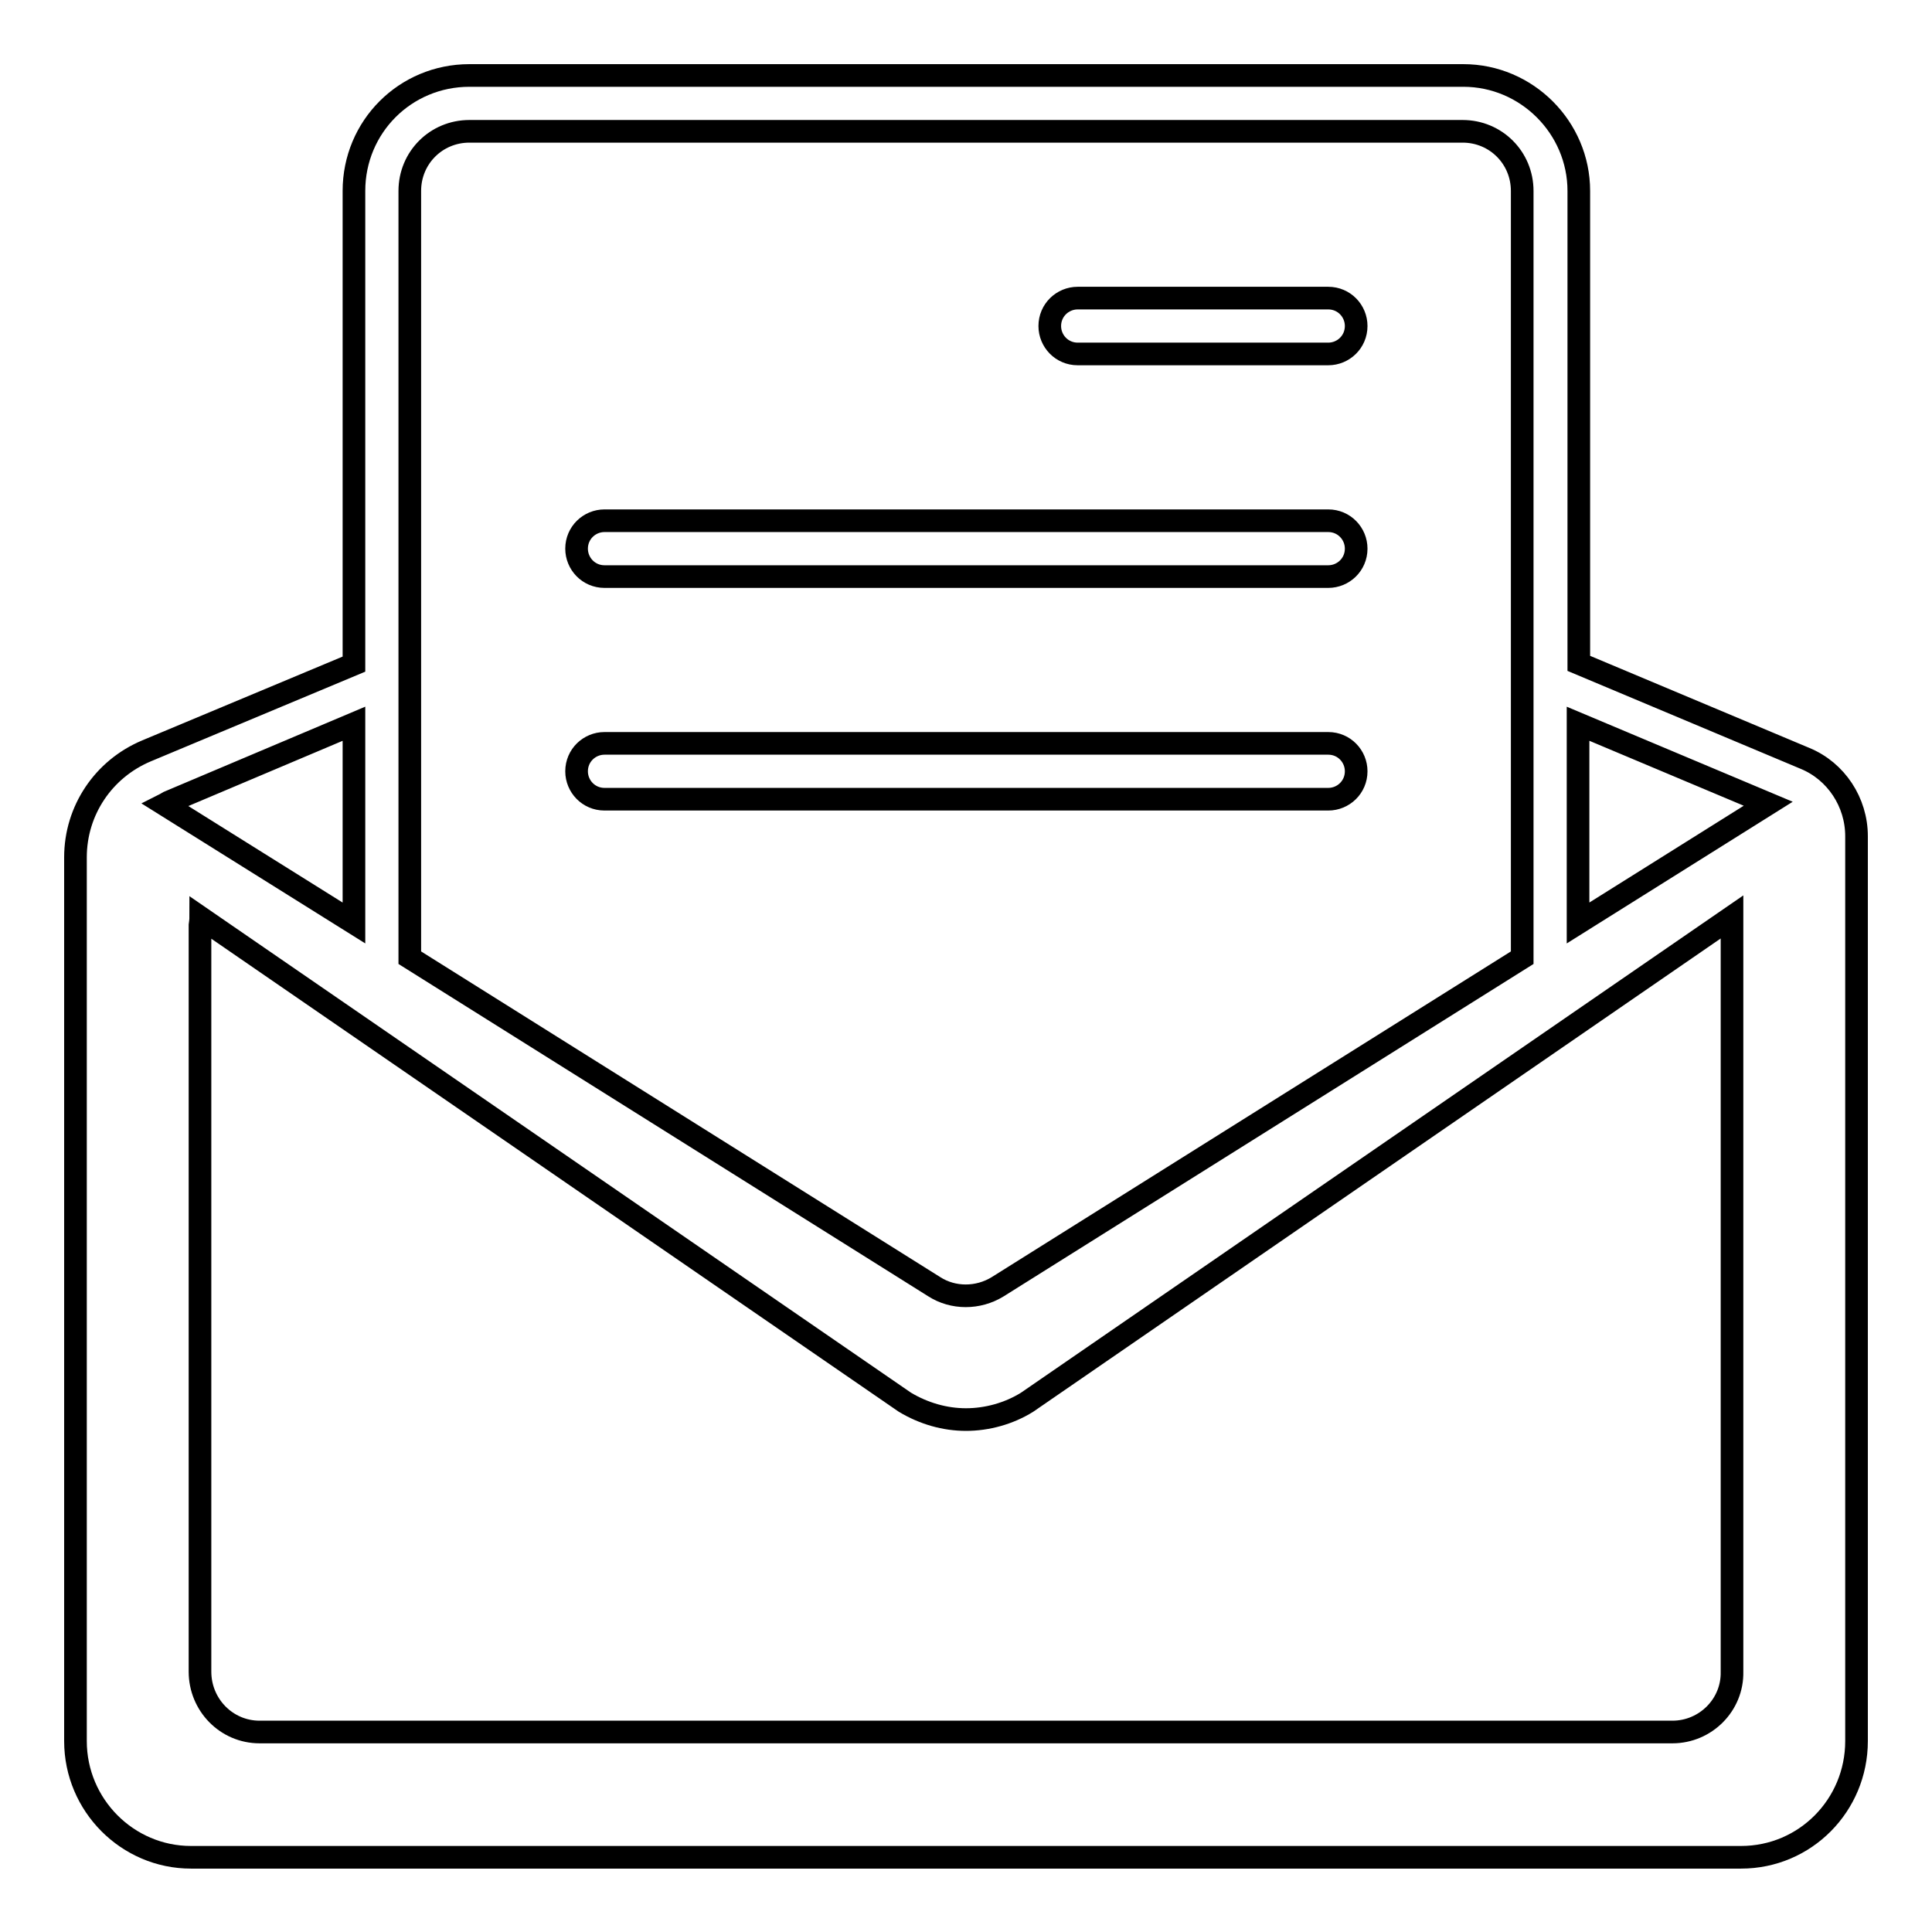 <?xml version="1.0" encoding="utf-8"?>
<!-- Svg Vector Icons : http://www.onlinewebfonts.com/icon -->
<!DOCTYPE svg PUBLIC "-//W3C//DTD SVG 1.1//EN" "http://www.w3.org/Graphics/SVG/1.1/DTD/svg11.dtd">
<svg version="1.1" xmlns="http://www.w3.org/2000/svg" xmlns:xlink="http://www.w3.org/1999/xlink" x="0px" y="0px" viewBox="0 0 256 256" enable-background="new 0 0 256 256" xml:space="preserve">
<g><g><path stroke-width="3" fill-opacity="0" stroke="#000000"  d="M142.8,46.9h33.2c2,0,3.7-1.6,3.7-3.7c0-2-1.6-3.7-3.7-3.7h-33.2c-2,0-3.7,1.6-3.7,3.7C139.1,45.2,140.7,46.9,142.8,46.9z M80.1,76.4h95.9c2,0,3.7-1.6,3.7-3.7c0-2-1.6-3.7-3.7-3.7H80.1c-2,0-3.7,1.6-3.7,3.7C76.4,74.7,78,76.4,80.1,76.4z M80.1,105.9h95.9c2,0,3.7-1.6,3.7-3.7c0-2-1.6-3.7-3.7-3.7H80.1c-2,0-3.7,1.6-3.7,3.7C76.4,104.2,78,105.9,80.1,105.9z M239.2,100.5l-30-12.6V25.3c0-8.4-6.9-15.3-15.3-15.3H62.2c-8.5,0-15.3,6.8-15.3,15.3v62.7L19.4,99.5c-5.7,2.4-9.4,7.9-9.4,14.1v117.1c0,8.5,6.9,15.4,15.3,15.4h205.4c8.5,0,15.3-6.9,15.3-15.4V110.8C246,106.3,243.3,102.2,239.2,100.5z M234.3,106.5l-25.2,15.8V95.9L234.3,106.5z M62.2,17.4h131.6c4.4,0,7.9,3.5,7.9,7.9v101.6l-69.5,43.6c-2.6,1.6-5.9,1.6-8.4,0l-69.5-43.6V90.4l0,0V25.3C54.3,20.9,57.8,17.4,62.2,17.4z M46.9,95.9v26.4l-25.1-15.7c0.2-0.1,0.3-0.2,0.5-0.3L46.9,95.9z M221.6,229.5H34.4c-4.4,0-7.9-3.6-7.9-8v-98.9c0,0,0.1-0.7,0.1-1l93.3,64.2c2.5,1.5,5.3,2.3,8.1,2.3c2.8,0,5.7-0.8,8.1-2.3l93.4-64.3v100C229.6,225.9,226,229.5,221.6,229.5z"/></g></g>
</svg>
